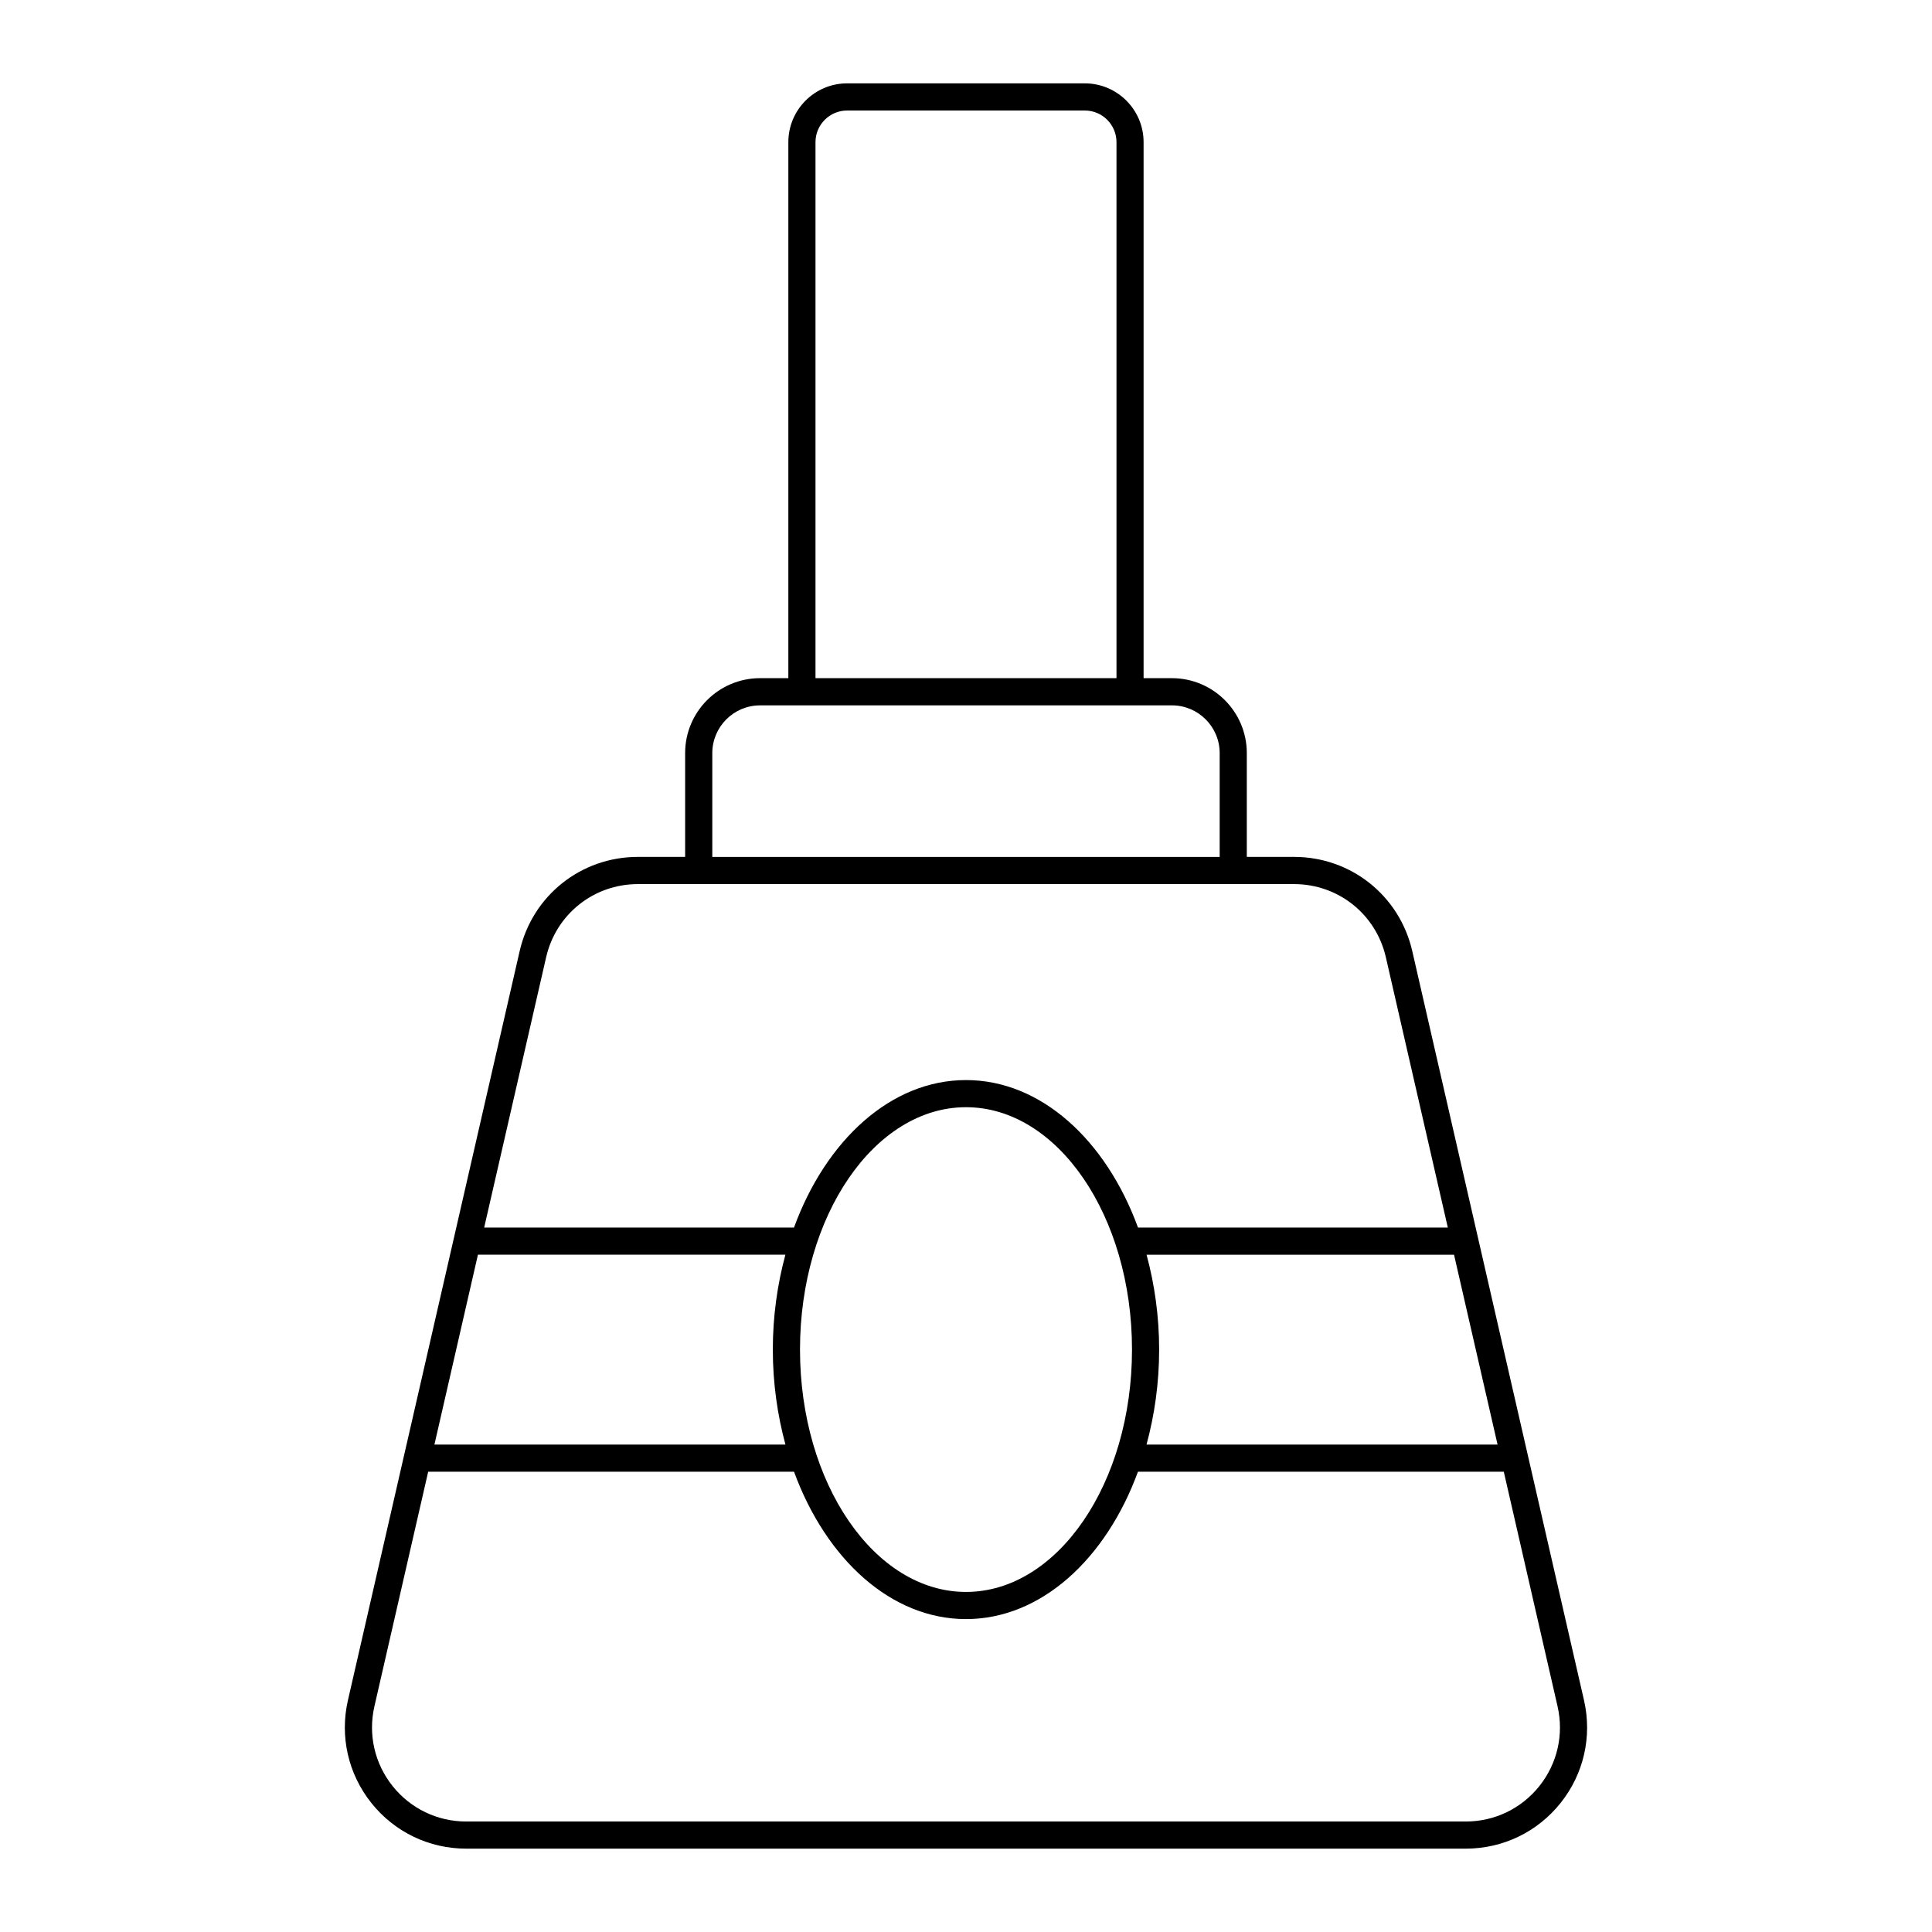 <?xml version="1.0" encoding="UTF-8"?>
<!-- Uploaded to: ICON Repo, www.iconrepo.com, Generator: ICON Repo Mixer Tools -->
<svg fill="#000000" width="800px" height="800px" version="1.1" viewBox="144 144 512 512" xmlns="http://www.w3.org/2000/svg">
 <path d="m431.49 166.09h-62.988c-8.594 0-15.582 6.988-15.582 15.582v142.05h-7.504c-10.945 0-19.848 8.902-19.848 19.848v27.516h-12.516c-15.082 0-27.969 10.266-31.336 24.969l-45.508 198.52c-2.199 9.598 0.055 19.516 6.191 27.215 6.137 7.707 15.301 12.121 25.148 12.121h264.89c9.848 0 19.012-4.414 25.148-12.117 6.137-7.699 8.391-17.621 6.191-27.219l-45.508-198.52c-3.367-14.703-16.254-24.969-31.336-24.969h-12.516v-27.516c0-10.945-8.906-19.848-19.848-19.848h-7.504v-142.05c0-8.59-6.988-15.582-15.582-15.582zm-71.375 15.582c0-4.625 3.762-8.383 8.387-8.383h62.992c4.625 0 8.387 3.762 8.387 8.383v142.05h-79.766zm-89.457 294.83h81.484c-2.121 7.836-3.336 16.285-3.336 25.145 0 8.871 1.219 17.332 3.344 25.172l-93.023 0.004zm286.11 119.69c1.707 7.449-0.047 15.148-4.809 21.125-4.758 5.977-11.871 9.402-19.516 9.402h-264.89c-7.644 0-14.758-3.43-19.52-9.402-4.762-5.977-6.516-13.676-4.809-21.125l14.25-62.172h96.949c8.484 23.145 25.703 39.055 45.578 39.055 19.871 0 37.094-15.914 45.57-39.055h96.949zm-200.76-94.543c0-35.414 19.734-64.227 43.992-64.227 24.254 0 43.992 28.812 43.992 64.227 0 35.418-19.738 64.23-43.992 64.23-24.258 0-43.992-28.812-43.992-64.23zm184.86 25.176h-93.027c2.129-7.844 3.344-16.305 3.344-25.172 0-8.859-1.215-17.309-3.336-25.145h81.484zm-70.094-148.53c0.02 0 0.035 0.012 0.051 0.012 0.02 0 0.035-0.012 0.051-0.012h16.062c11.707 0 21.707 7.969 24.324 19.379l16.422 71.637h-82.105c-8.477-23.156-25.703-39.082-45.582-39.082-19.883 0-37.109 15.926-45.582 39.082h-82.105l16.422-71.637c2.613-11.41 12.617-19.379 24.324-19.379h16.062c0.02 0 0.035 0.012 0.051 0.012 0.02 0 0.035-0.012 0.051-0.012zm-16.199-47.367c6.977 0 12.652 5.676 12.652 12.652v27.516l-134.46 0.004v-27.516c0-6.977 5.676-12.652 12.652-12.652h11.051c0.02 0 0.035 0.012 0.051 0.012 0.02 0 0.035-0.012 0.051-0.012h86.852c0.02 0 0.035 0.012 0.051 0.012 0.02 0 0.035-0.012 0.051-0.012z"/>
</svg>